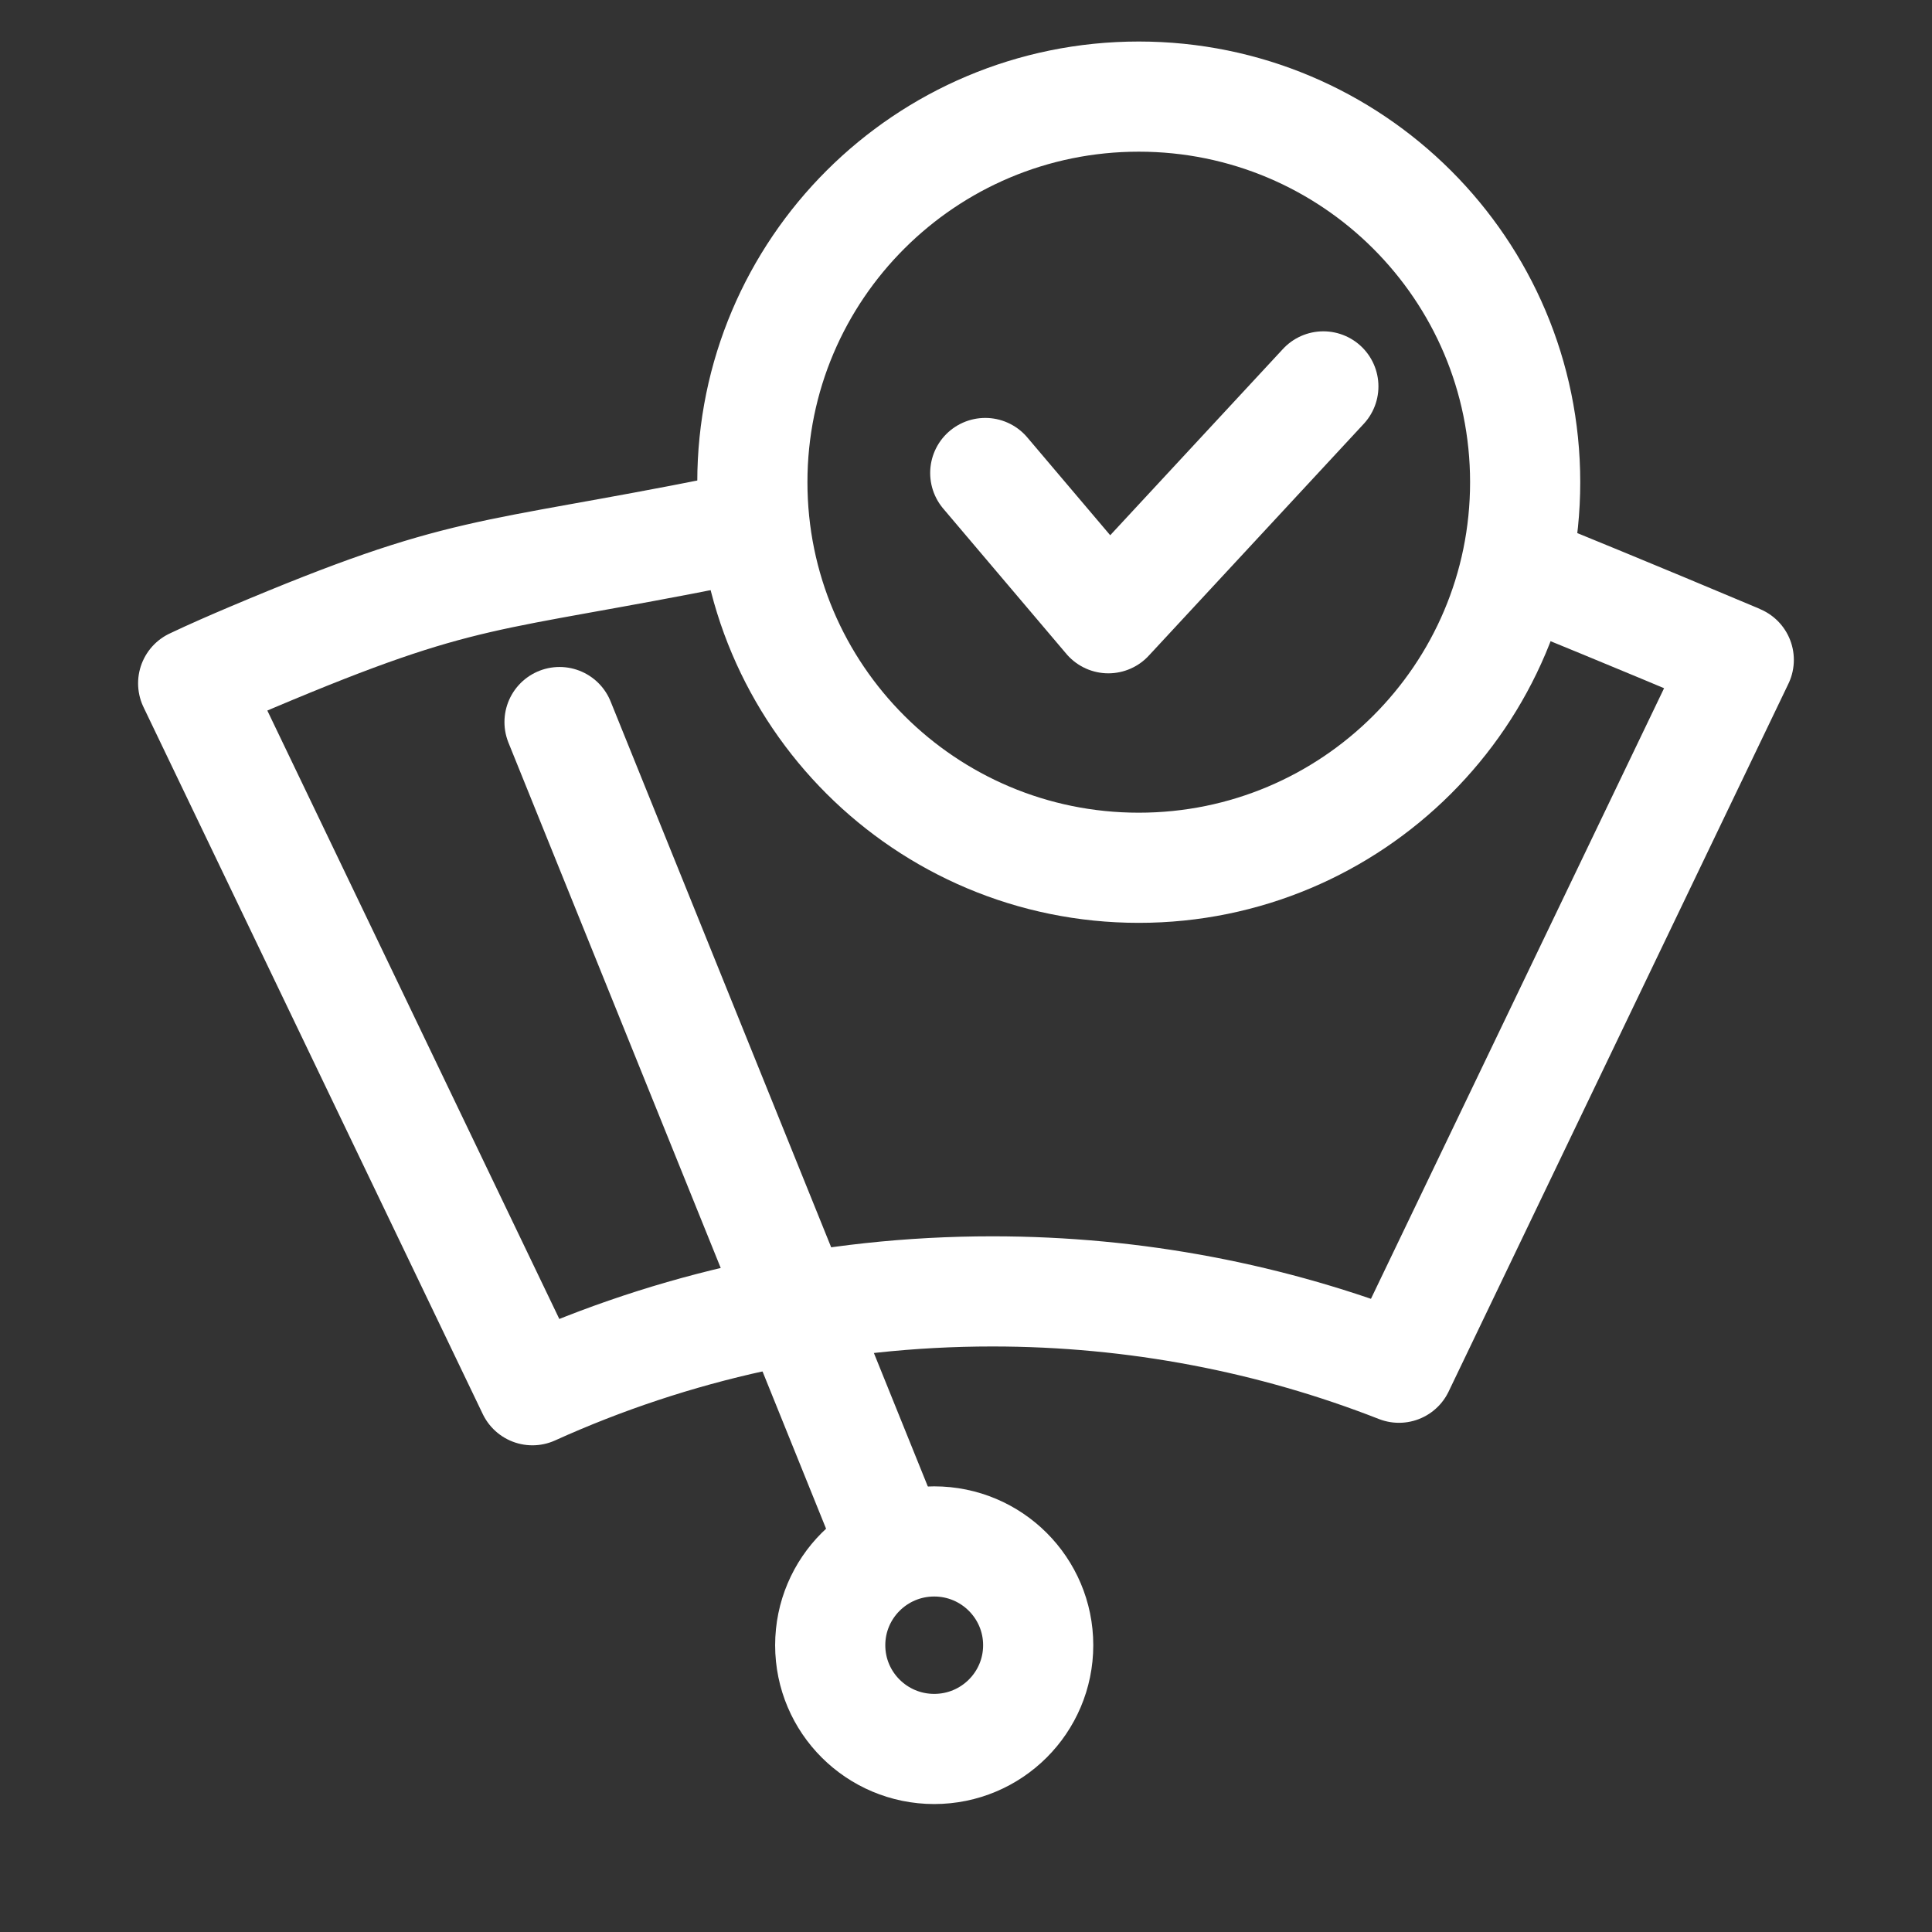 <svg width="57" height="57" viewBox="0 0 57 57" fill="none" xmlns="http://www.w3.org/2000/svg">
    <rect x="0" y="0" width="57" height="57" fill="#333333" stroke="none"/>
    <path
        d="M21.374 15.675C14.249 17.1 13.752 16.72 7.42 19.396C6.839 19.642 6.264 19.892 5.699 20.16L15.708 41.016C19.849 39.142 24.442 38.1 29.276 38.1C33.506 38.1 37.558 38.897 41.274 40.352L51.299 19.469C51.243 19.441 51.188 19.419 51.132 19.396C48.237 18.175 45.599 17.1 45.599 17.1"
        stroke="#ffffff" stroke-width="3.25" stroke-linecap="round" stroke-linejoin="round" />
    <path
        d="M33.597 25.602C39.893 25.602 44.997 20.509 44.997 14.226C44.997 7.943 39.893 2.85 33.597 2.85C27.301 2.85 22.197 7.943 22.197 14.226C22.197 20.509 27.301 25.602 33.597 25.602Z"
        stroke="#ffffff" stroke-width="3.25" stroke-linecap="round" stroke-linejoin="round" />
    <path
        d="M27.562 51.6C29.256 51.6 30.63 50.23 30.63 48.539C30.63 46.848 29.256 45.477 27.562 45.477C25.868 45.477 24.494 46.848 24.494 48.539C24.494 50.23 25.868 51.6 27.562 51.6Z"
        stroke="#ffffff" stroke-width="3.25" stroke-linecap="round" stroke-linejoin="round" />
    <path d="M16.508 21.303L26.276 45.477" stroke="#ffffff" stroke-width="3.25"
        stroke-linecap="round" stroke-linejoin="round" />
    <path d="M29.068 13.955L32.7 18.24L39.043 11.4" stroke="#ffffff" stroke-width="3.25"
        stroke-linecap="round" stroke-linejoin="round" />
</svg>
    